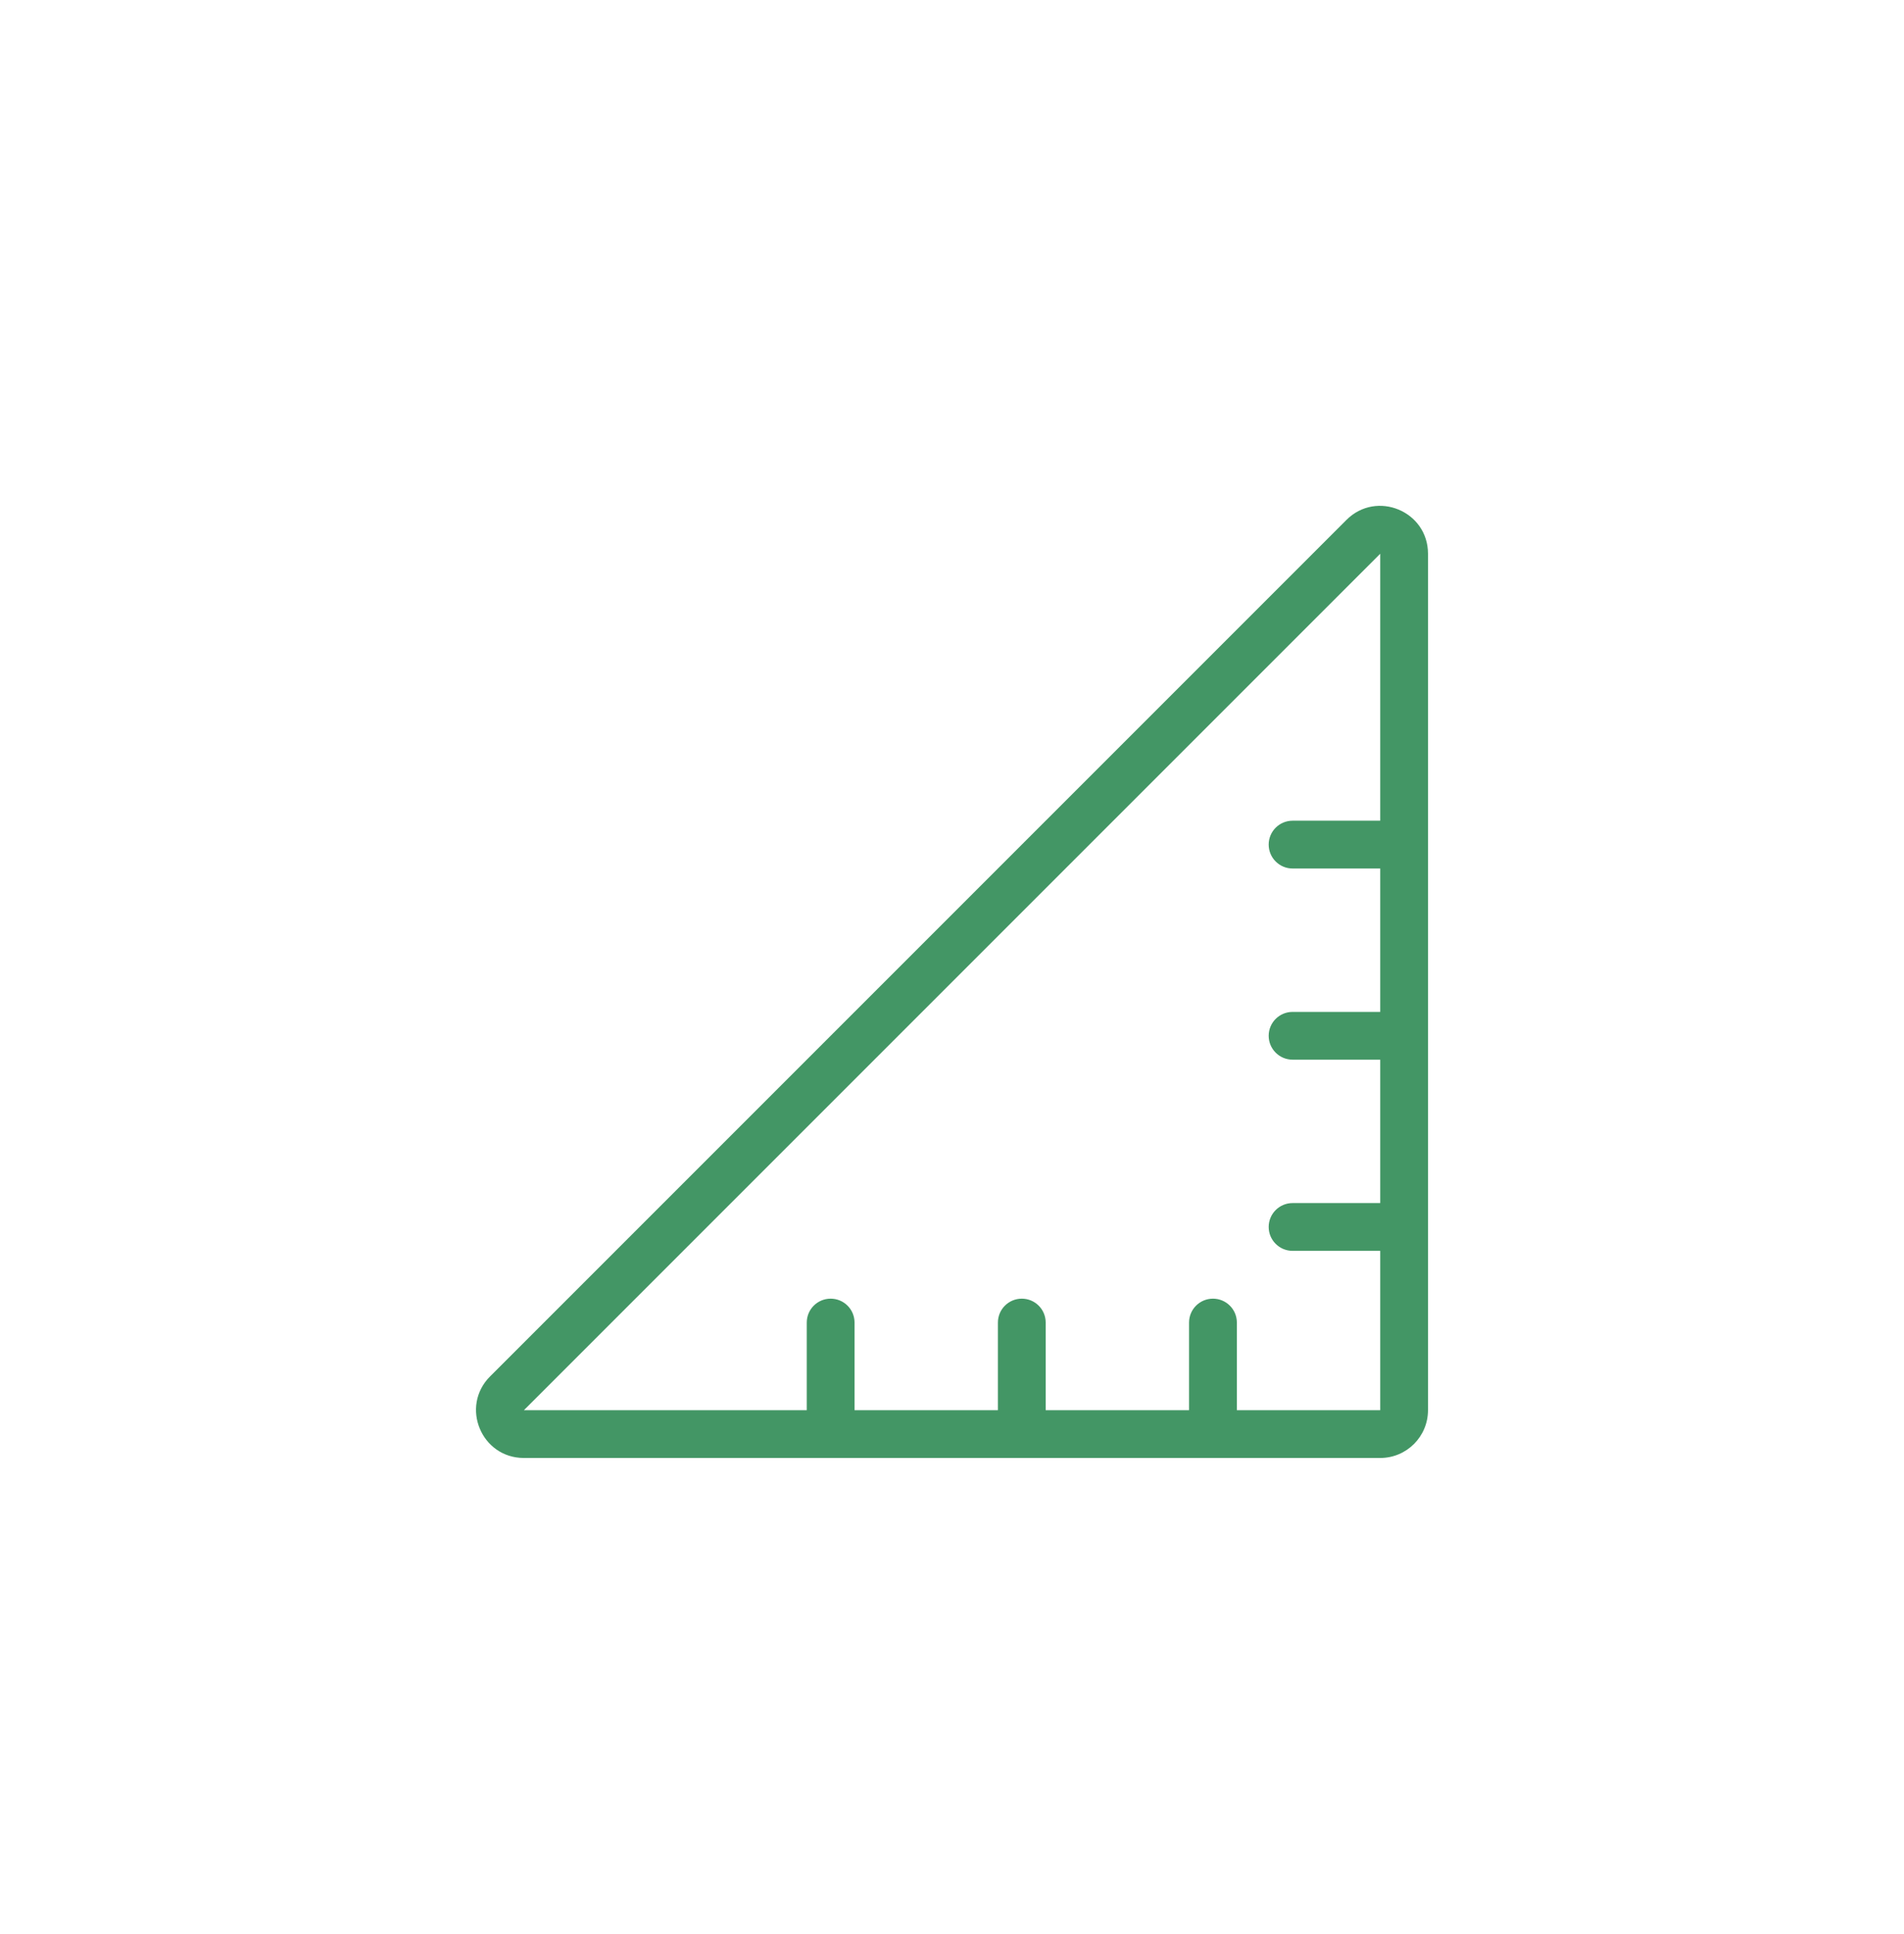 <?xml version="1.0" encoding="UTF-8"?> <svg xmlns="http://www.w3.org/2000/svg" width="64" height="65" viewBox="0 0 64 65" fill="none"><path fill-rule="evenodd" clip-rule="evenodd" d="M48 18.61C48 17.178 46.27 16.462 45.258 17.474L16.474 46.258C15.462 47.27 16.178 49 17.61 49H46.394C47.281 49 48 48.281 48 47.394V18.61ZM46.394 27.582L46.394 18.61L17.61 47.394H27.118V44.449C27.118 44.005 27.477 43.646 27.921 43.646C28.364 43.646 28.724 44.005 28.724 44.449V47.394L33.543 47.394V44.449C33.543 44.005 33.903 43.646 34.346 43.646C34.79 43.646 35.149 44.005 35.149 44.449V47.394L39.968 47.394V44.449C39.968 44.005 40.328 43.646 40.772 43.646C41.215 43.646 41.575 44.005 41.575 44.449V47.394L46.394 47.394V42.039C46.394 42.039 46.394 42.039 46.394 42.039H43.449C43.005 42.039 42.645 41.68 42.645 41.236C42.645 40.792 43.005 40.433 43.449 40.433H46.394C46.394 40.433 46.394 40.433 46.394 40.433L46.394 35.614C46.394 35.614 46.394 35.614 46.394 35.614H43.449C43.005 35.614 42.645 35.254 42.645 34.811C42.645 34.367 43.005 34.008 43.449 34.008H46.394C46.394 34.008 46.394 34.008 46.394 34.008L46.394 29.189C46.394 29.189 46.394 29.189 46.394 29.189H43.449C43.005 29.189 42.645 28.829 42.645 28.385C42.645 27.942 43.005 27.582 43.449 27.582H46.394C46.394 27.582 46.394 27.582 46.394 27.582Z" fill="#439665"></path></svg> 